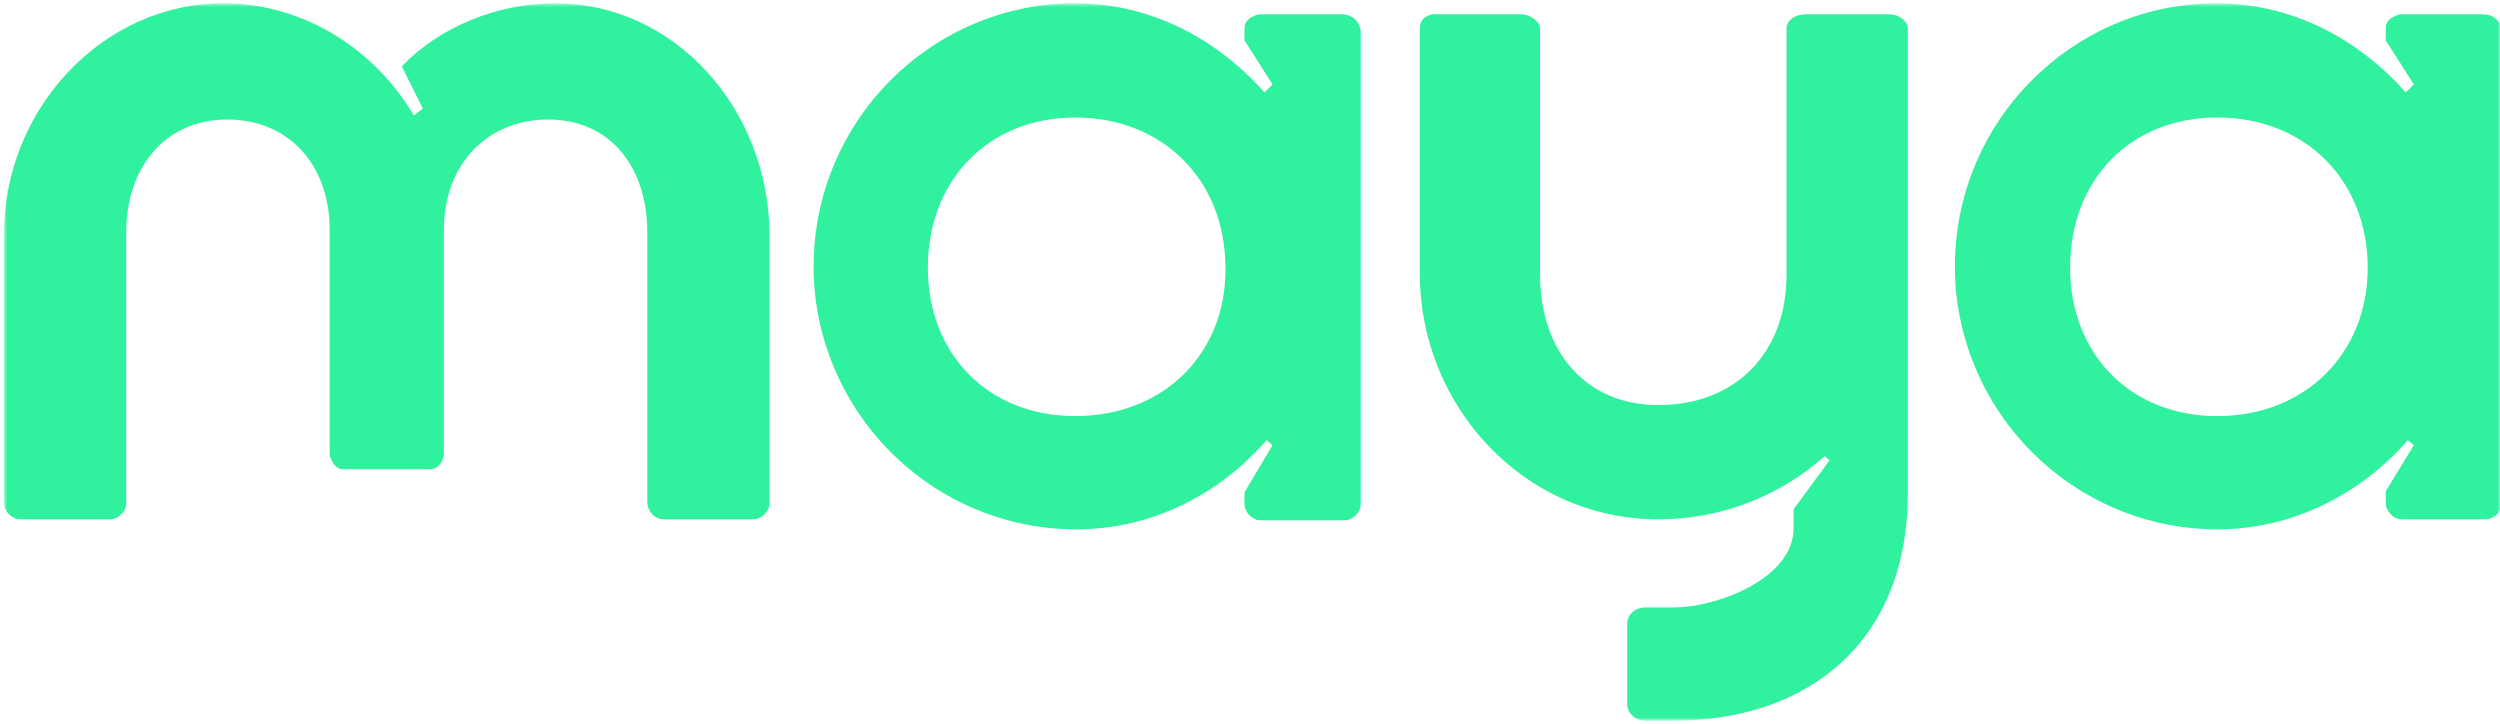 <svg width="528" height="153" viewBox="0 0 528 153" fill="none" xmlns="http://www.w3.org/2000/svg">
<mask id="mask0_7513_12938" style="mask-type:luminance" maskUnits="userSpaceOnUse" x="0" y="0" width="528" height="153">
<path d="M528 0.691H0.844V152.214H528V0.691Z" fill="white"/>
</mask>
<g mask="url(#mask0_7513_12938)">
<path d="M117.237 0.691C104.963 0.691 92.689 5.77 84.859 14.023L89.303 22.912L87.398 24.393C78.933 10.002 63.696 0.691 47.189 0.691C21.583 0.691 0.844 23.123 0.844 49.364V105.868C0.844 106.291 0.844 106.926 1.055 107.349C1.267 107.773 1.479 108.196 1.902 108.619C2.325 109.042 2.748 109.254 3.172 109.466C3.595 109.677 4.018 109.677 4.653 109.677H23.276C24.122 109.677 24.969 109.254 25.604 108.619C26.239 107.984 26.662 107.138 26.662 106.291V48.941C26.662 35.821 34.492 25.239 48.036 25.239C60.733 25.239 69.622 34.551 69.622 48.518V95.499C69.622 95.922 69.622 96.345 69.833 96.768C70.045 97.192 70.257 97.615 70.468 98.038C70.891 98.461 71.103 98.673 71.526 98.885C71.95 99.096 72.373 99.096 72.796 99.096H90.572C90.996 99.096 91.419 99.096 91.842 98.885C92.265 98.673 92.689 98.461 92.9 98.038C93.323 97.615 93.535 97.192 93.535 96.768C93.747 96.345 93.747 95.922 93.747 95.499V48.518C93.747 34.551 103.058 25.239 115.756 25.239C129.3 25.239 136.706 35.821 136.706 48.941V106.08C136.706 106.926 137.13 107.984 137.765 108.619C138.399 109.254 139.246 109.677 140.304 109.677H158.715C159.139 109.677 159.774 109.677 160.197 109.466C160.62 109.254 161.043 109.042 161.466 108.619C161.89 108.196 162.101 107.773 162.313 107.349C162.525 106.926 162.525 106.503 162.525 105.868V49.364C162.313 23.123 142.632 0.691 117.237 0.691Z" fill="#2FF19E"/>
<path d="M227.07 87.88C208.658 87.88 195.961 74.759 195.961 56.56C195.961 37.937 208.87 24.816 227.07 24.816C245.693 24.816 258.813 38.148 258.813 56.56C259.025 74.759 245.693 87.88 227.07 87.88ZM283.362 3.019H266.432C266.009 3.019 265.585 3.019 265.162 3.23C264.739 3.442 264.316 3.654 263.892 3.865C263.469 4.289 263.258 4.5 263.046 4.923C262.834 5.347 262.834 5.77 262.834 6.193V8.521L268.76 17.832L267.067 19.526C257.12 8.309 243.153 0.691 227.07 0.691C196.808 0.691 171.836 25.451 171.836 56.348C171.836 70.95 177.761 85.129 188.131 95.499C198.501 105.868 212.468 111.794 227.281 111.794C243.576 111.794 257.755 104.175 267.49 92.959L268.76 94.017L262.834 103.963V106.08C262.834 106.503 262.834 107.138 263.046 107.561C263.258 107.984 263.469 108.408 263.892 108.831C264.316 109.254 264.739 109.466 265.162 109.677C265.585 109.889 266.009 109.889 266.644 109.889H283.573C283.997 109.889 284.632 109.889 285.055 109.677C285.478 109.466 285.901 109.254 286.325 108.831C286.748 108.408 286.959 107.984 287.171 107.561C287.383 107.138 287.383 106.715 287.383 106.08V6.405C286.959 4.289 285.478 3.019 283.362 3.019Z" fill="#2FF19E"/>
<path d="M468.317 87.88C449.905 87.88 437.208 74.759 437.208 56.56C437.208 37.937 449.905 24.816 468.317 24.816C486.94 24.816 500.06 38.148 500.06 56.56C500.06 74.759 486.728 87.88 468.317 87.88ZM524.397 3.019H507.467C507.044 3.019 506.621 3.019 506.197 3.23C505.774 3.442 505.351 3.654 504.928 3.865C504.504 4.289 504.293 4.5 504.081 4.923C503.869 5.347 503.869 5.77 503.869 6.193V8.521L509.795 17.832L508.102 19.526C498.156 8.309 484.188 0.691 468.105 0.691C437.843 0.691 412.871 25.451 412.871 56.348C412.871 70.95 418.797 85.129 429.166 95.499C439.536 105.868 453.503 111.794 468.317 111.794C484.4 111.794 498.79 104.175 508.525 92.959L509.795 94.017L503.869 103.752V105.868C503.869 106.291 503.869 106.926 504.081 107.349C504.293 107.773 504.504 108.196 504.928 108.619C505.351 109.042 505.562 109.254 506.197 109.466C506.621 109.677 507.044 109.677 507.679 109.677H524.609C525.032 109.677 525.667 109.677 526.09 109.466C526.513 109.254 526.937 109.042 527.36 108.619C527.783 108.196 527.995 107.773 528.206 107.349C528.418 106.926 528.418 106.503 528.418 105.868V6.193C527.995 4.289 526.513 3.019 524.397 3.019Z" fill="#2FF19E"/>
<path d="M398.907 3.019H381.554C378.803 3.019 377.322 4.5 377.322 5.982V58.041C377.322 74.336 366.74 85.552 350.234 85.552C334.997 85.552 325.262 74.336 325.262 58.041V5.982C325.262 4.5 322.934 3.019 321.453 3.019H302.83C301.983 3.019 301.349 3.442 300.714 3.866C300.079 4.5 299.867 5.135 299.867 5.982V57.83C299.867 85.552 321.664 109.678 350.234 109.678C363.143 109.678 375.629 105.022 385.363 96.345L386.421 97.192L378.803 107.561V111.582C378.803 122.163 362.72 128.301 353.408 128.301H347.483C345.366 128.301 343.673 129.782 343.673 131.687V148.828C343.673 150.521 345.366 152.214 347.483 152.214H353.408C381.977 152.214 402.928 135.496 402.928 104.175V5.77C402.716 4.5 401.235 3.019 398.907 3.019Z" fill="#2FF19E"/>
</g>
</svg>
